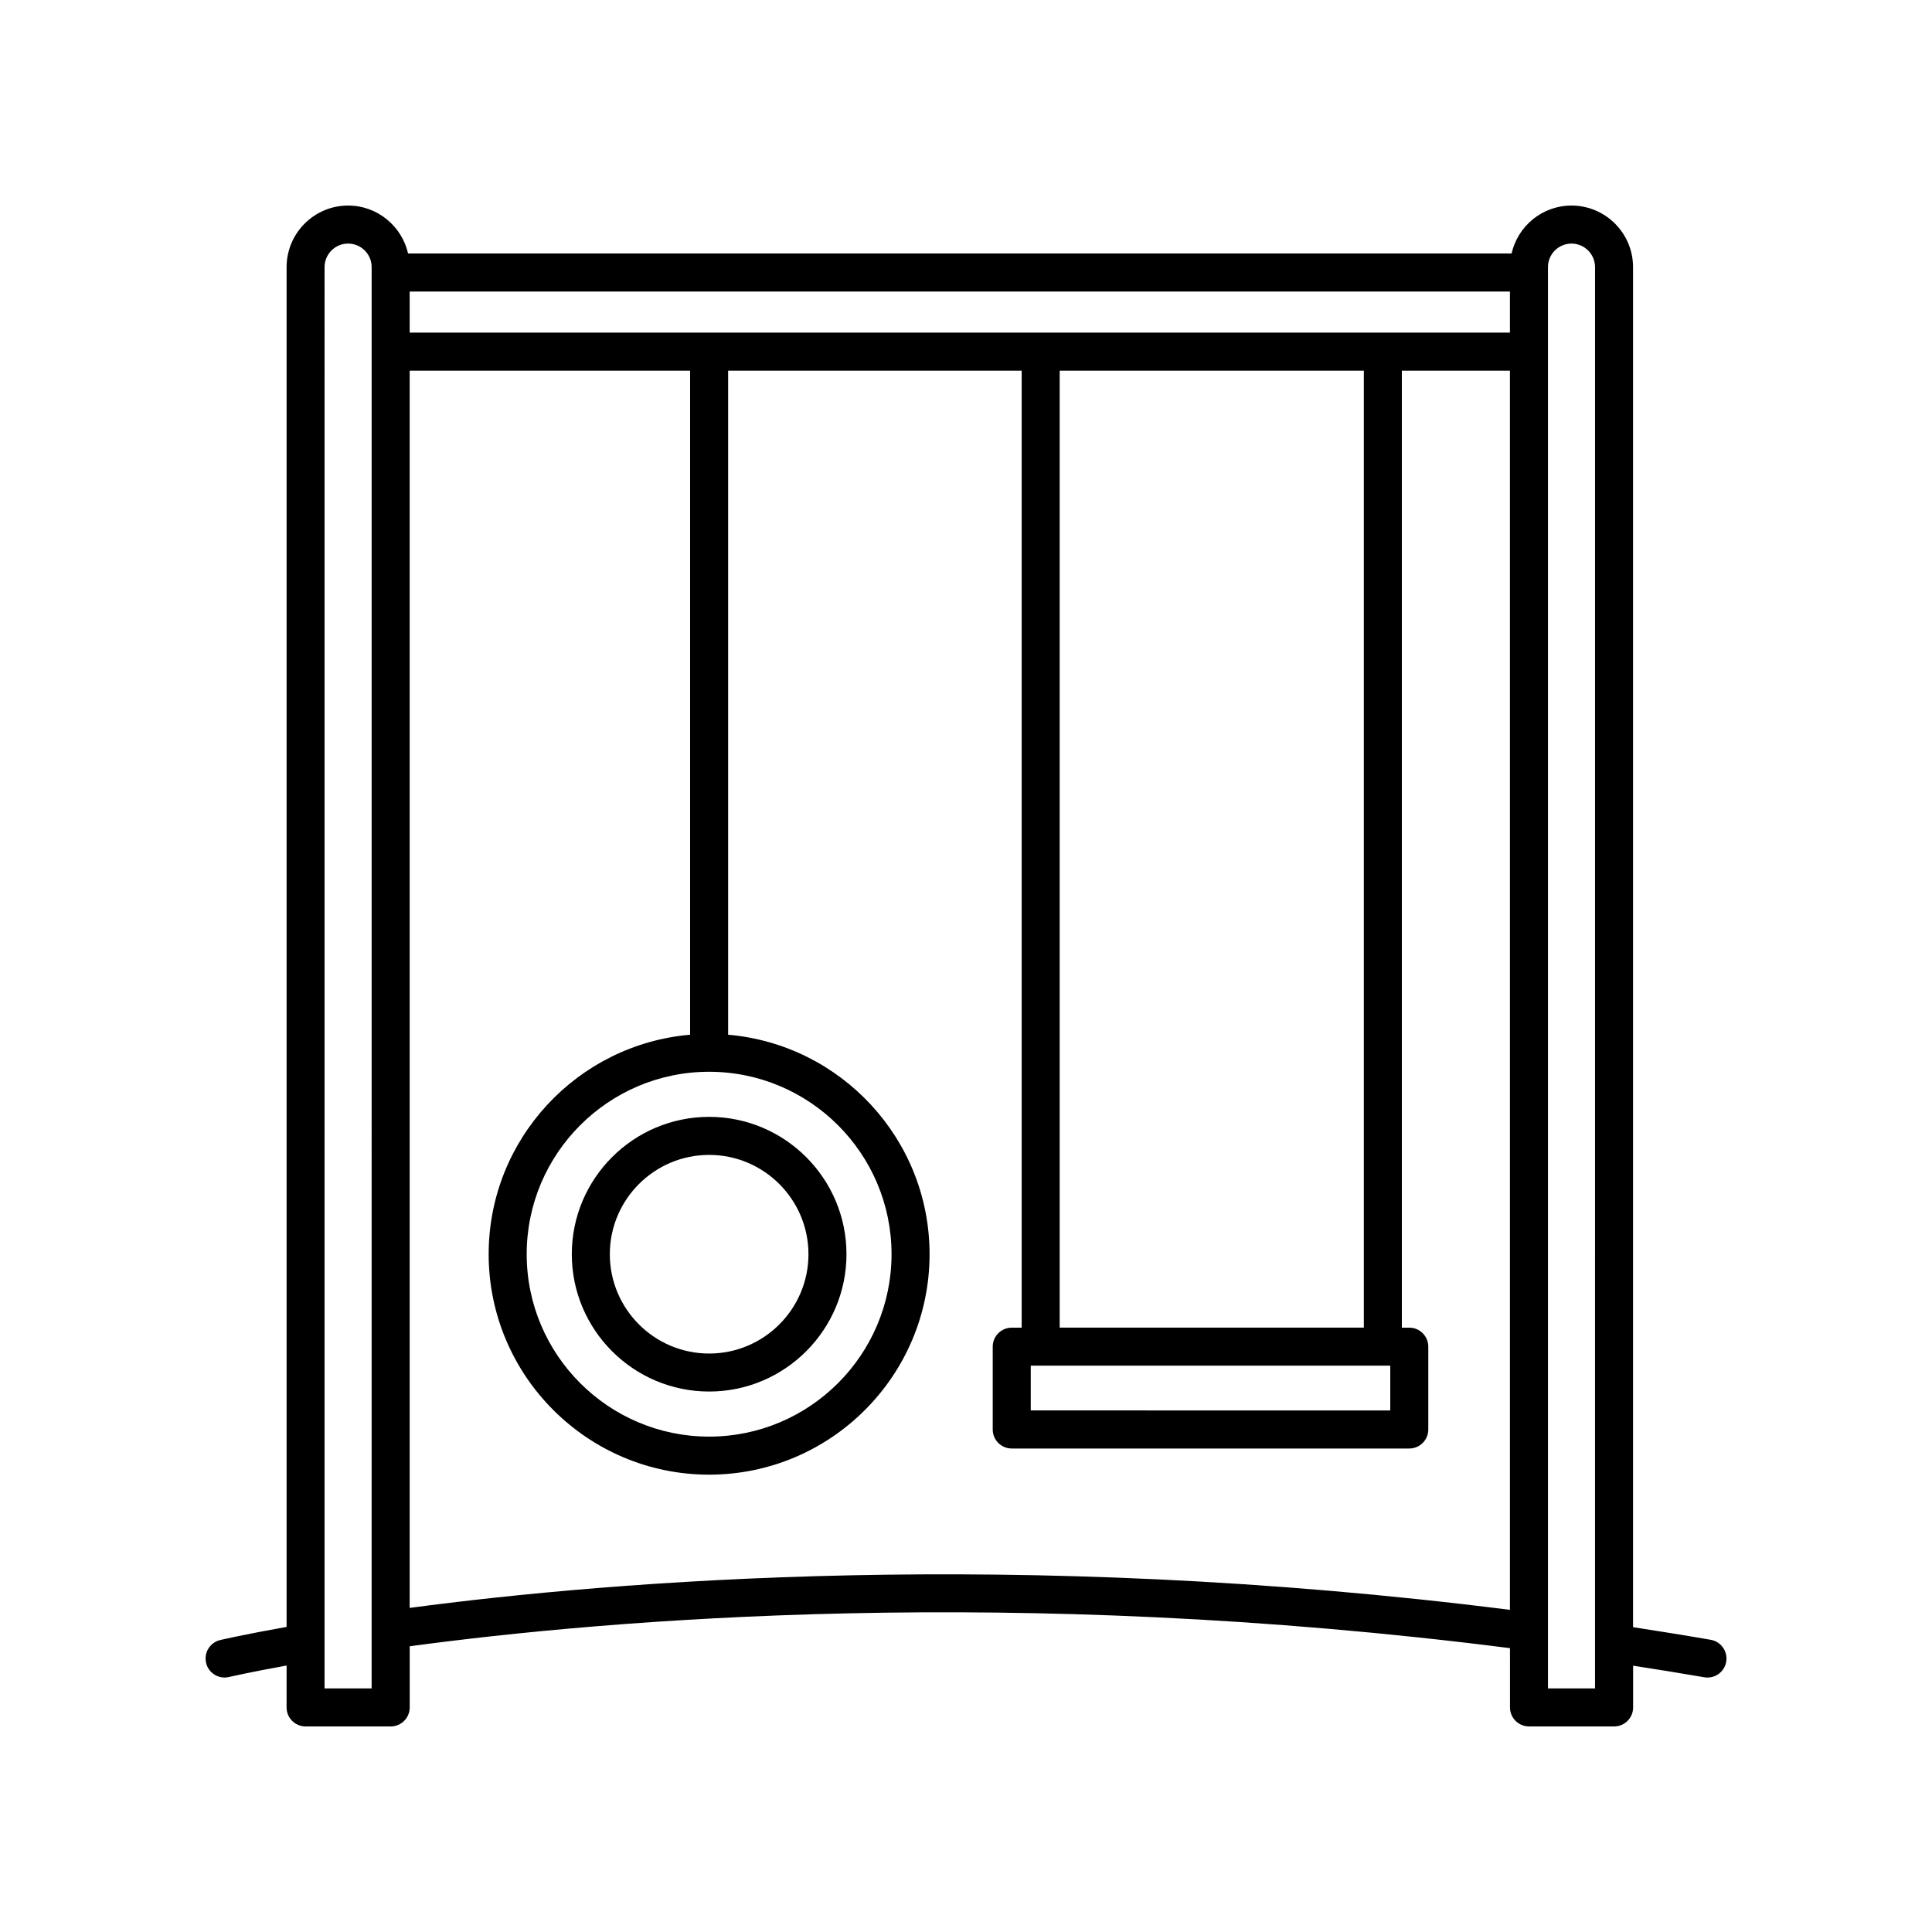 <?xml version="1.0" encoding="UTF-8"?>
<!-- Uploaded to: ICON Repo, www.iconrepo.com, Generator: ICON Repo Mixer Tools -->
<svg fill="#000000" width="800px" height="800px" version="1.1" viewBox="144 144 512 512" xmlns="http://www.w3.org/2000/svg">
 <g>
  <path d="m331.93 512.77c20.066 0 36.395-16.324 36.395-36.395 0-20.07-16.328-36.395-36.395-36.395-20.066 0-36.395 16.324-36.395 36.395 0 20.07 16.328 36.395 36.395 36.395zm0-62.707c14.508 0 26.32 11.809 26.32 26.32 0 14.508-11.805 26.32-26.32 26.32-14.516 0-26.32-11.809-26.32-26.32 0-14.512 11.805-26.32 26.32-26.32z"/>
  <path d="m597.34 578.56c-6.914-1.199-13.758-2.293-20.566-3.344v-360.43c0-8.992-7.32-16.312-16.312-16.312-7.754 0-14.234 5.453-15.879 12.707l-292.44-0.004c-1.652-7.254-8.133-12.703-15.879-12.703-8.996 0-16.312 7.32-16.312 16.312v360.36c-11.238 2.004-17.316 3.414-17.582 3.477-2.711 0.637-4.387 3.344-3.754 6.055 0.543 2.324 2.613 3.883 4.902 3.883 0.379 0 0.766-0.047 1.152-0.133 0.059-0.016 5.426-1.258 15.281-3.047l-0.004 11.105c0 2.785 2.258 5.039 5.039 5.039h22.555c2.781 0 5.039-2.254 5.039-5.039v-16.207c52.914-7.141 159.92-16.305 291.58 0.5l0.004 15.707c0 2.785 2.258 5.039 5.039 5.039h22.551c2.781 0 5.039-2.254 5.039-5.039v-11.062c6.242 0.973 12.504 1.969 18.848 3.066 0.293 0.051 0.578 0.074 0.863 0.074 2.41 0 4.535-1.727 4.957-4.176 0.469-2.746-1.371-5.356-4.117-5.828zm-180.18-72.652h95.277v11.875l-95.277-0.004zm7.668-10.078v-253.6h80.605v253.61l-80.605-0.004zm-172.26-263.68v-10.887h291.58v10.887zm79.355 195.88c26.656 0 48.344 21.688 48.344 48.344s-21.688 48.344-48.344 48.344c-26.66 0-48.344-21.688-48.344-48.344-0.004-26.656 21.68-48.344 48.344-48.344zm-89.434 163.42h-12.48l0.004-376.66c0-3.441 2.801-6.238 6.238-6.238s6.238 2.801 6.238 6.238l-0.004 376.66zm10.078-21.336v-327.88h74.316v175.98c-29.859 2.57-53.383 27.652-53.383 58.164 0 32.215 26.207 58.422 58.422 58.422 32.215 0 58.422-26.207 58.422-58.422 0-30.512-23.523-55.594-53.383-58.164v-175.98h77.789v253.61h-2.629c-2.781 0-5.039 2.254-5.039 5.039v21.949c0 2.785 2.258 5.039 5.039 5.039h105.35c2.781 0 5.039-2.254 5.039-5.039v-21.949c0-2.785-2.258-5.039-5.039-5.039h-1.965l-0.004-253.61h28.641v328.39c-131.11-16.566-237.88-7.66-291.58-0.512zm314.13 21.336h-12.473v-376.66c0-3.441 2.801-6.238 6.238-6.238s6.238 2.801 6.238 6.238z"/>
 </g>
</svg>